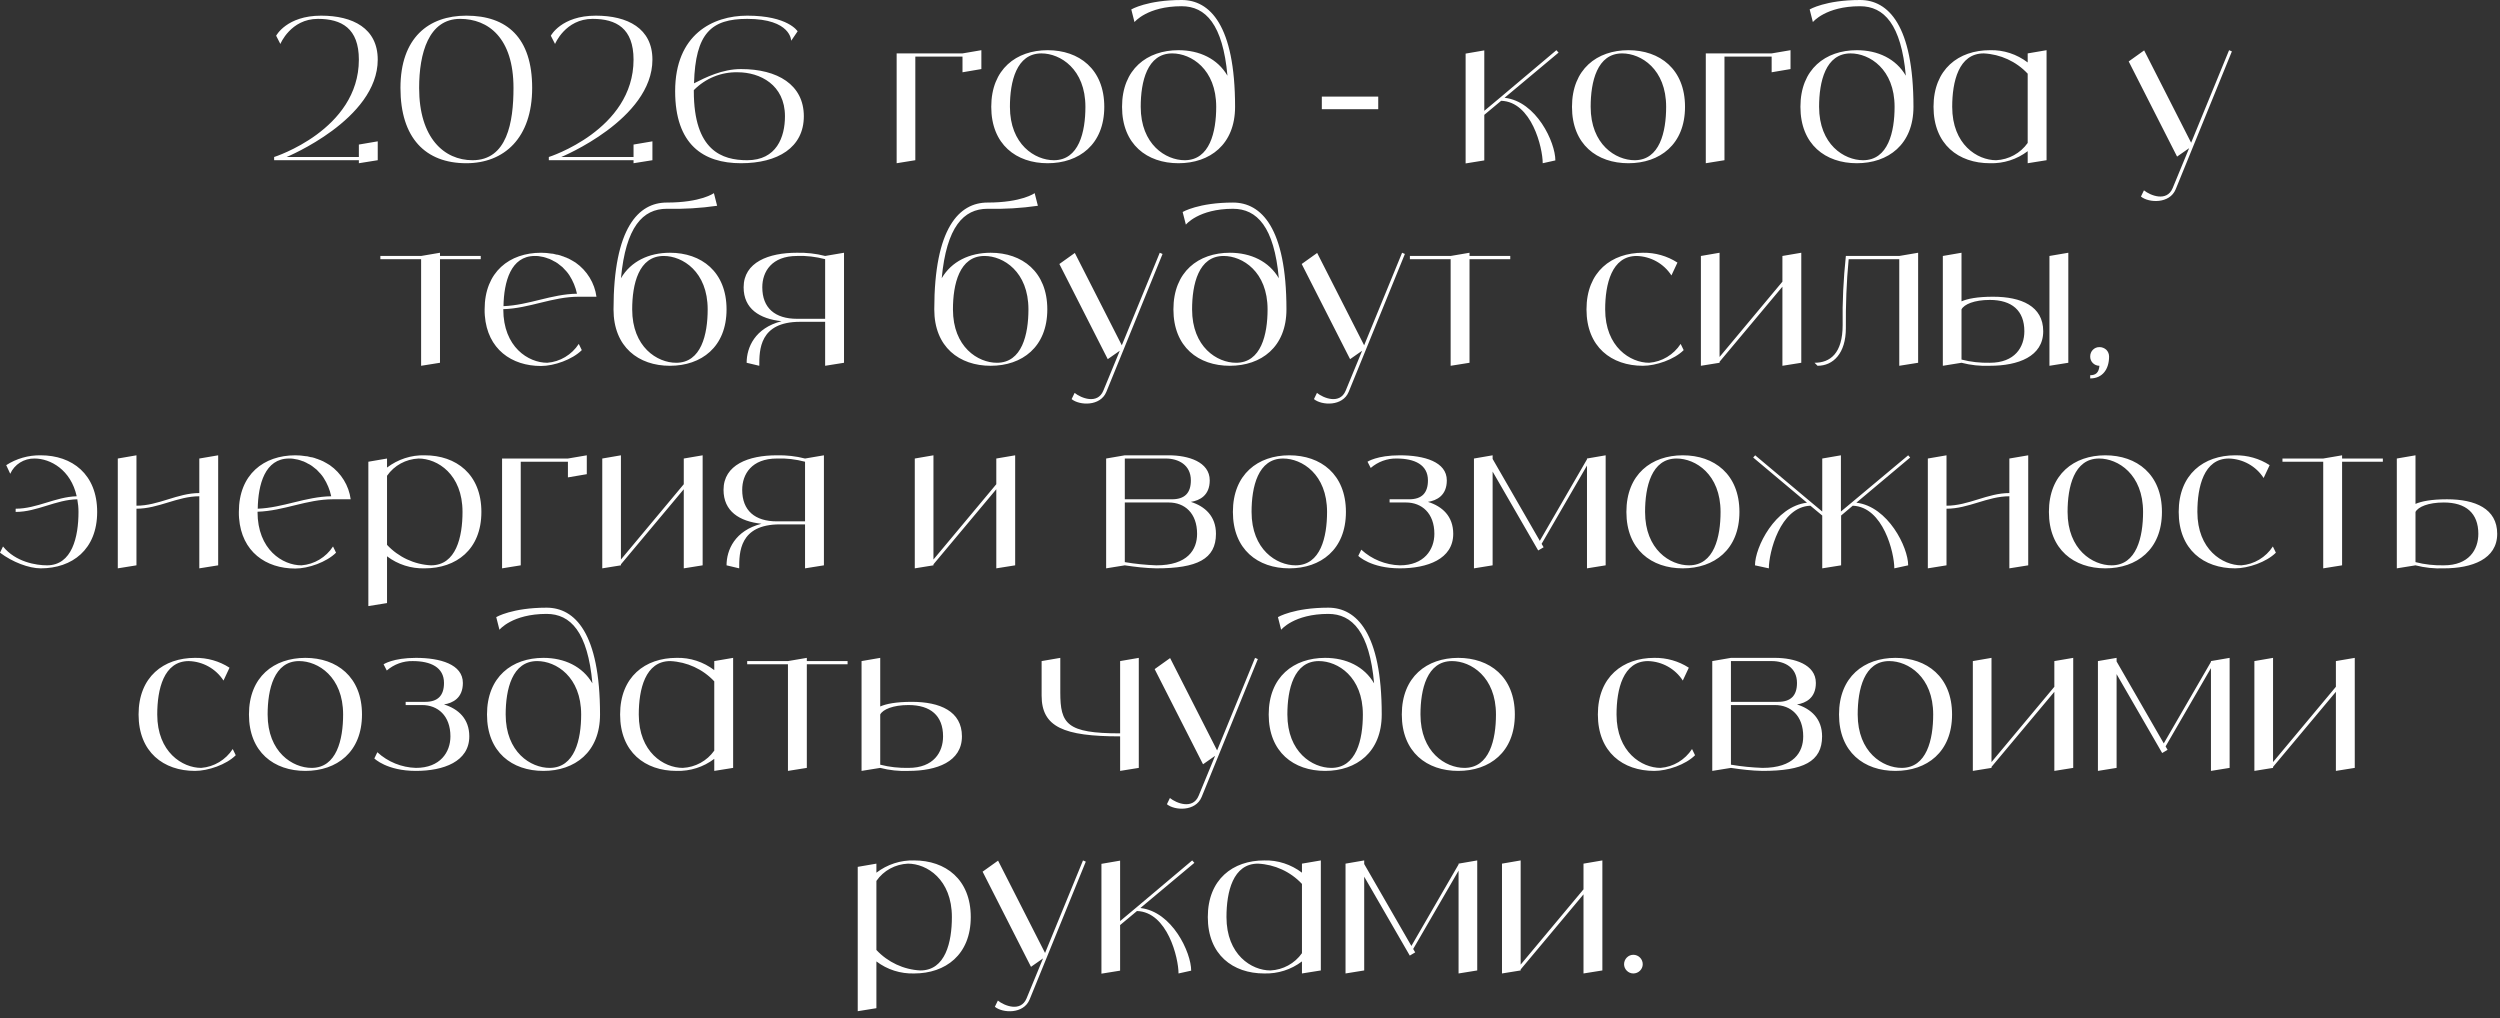 <?xml version="1.0" encoding="UTF-8"?> <svg xmlns="http://www.w3.org/2000/svg" width="469" height="191" viewBox="0 0 469 191" fill="none"><rect x="0" y="0" width="469" height="191" fill="#333333" stroke="none"/><path d="M67.323 29.453V27.118L70.863 26.516V30.056L67.323 30.621V30.056H51.428V29.453C51.428 29.453 67.323 24.407 67.323 11.186C67.323 5.311 64.084 3.541 59.639 3.541C54.517 3.541 52.596 8.249 52.596 8.249L51.805 6.704C51.805 6.704 53.764 2.938 60.242 2.938C66.193 2.938 70.863 5.311 70.863 11.186C70.863 22.41 53.764 29.453 53.764 29.453H67.323ZM87.48 2.938C95.126 2.938 99.834 7.081 99.834 16.497C99.834 25.913 94.561 30.621 87.48 30.621C79.834 30.621 75.126 25.913 75.126 16.497C75.126 7.081 80.399 2.938 87.48 2.938ZM88.647 30.056C95.126 30.056 96.331 22.975 96.331 16.497C96.331 7.081 91.585 3.541 86.312 3.541C80.399 3.541 78.629 10.019 78.629 16.497C78.629 25.913 83.337 30.056 88.647 30.056ZM118.853 29.453V27.118L122.394 26.516V30.056L118.853 30.621V30.056H102.959V29.453C102.959 29.453 118.853 24.407 118.853 11.186C118.853 5.311 115.614 3.541 111.17 3.541C106.047 3.541 104.127 8.249 104.127 8.249L103.336 6.704C103.336 6.704 105.294 2.938 111.772 2.938C117.723 2.938 122.394 5.311 122.394 11.186C122.394 22.41 105.294 29.453 105.294 29.453H118.853ZM139.011 12.957C145.865 12.957 150.799 15.894 150.799 21.808C150.799 27.683 145.903 30.621 139.011 30.621C131.93 30.621 126.657 27.118 126.657 17.1C126.657 6.478 133.7 2.938 140.178 2.938C147.862 2.938 149.632 5.876 149.632 5.876L148.427 7.646C148.427 7.646 148.427 3.541 140.178 3.541C133.436 3.541 130.461 6.215 130.197 15.631C132.344 14.539 135.47 12.957 139.011 12.957ZM140.178 30.056C145.677 30.056 147.259 25.725 147.259 21.808C147.259 15.894 142.551 13.559 138.408 13.559C135.32 13.484 132.344 14.689 130.16 16.911C130.16 16.987 130.16 17.024 130.16 17.1C130.16 28.286 135.47 30.056 140.178 30.056ZM180.565 10.019L184.105 9.416V12.957L180.565 13.559V10.621H171.714V30.056L168.211 30.621V10.019H180.565ZM196.542 9.416C202.418 9.416 207.163 12.957 207.163 20.038C207.163 27.118 202.418 30.621 196.542 30.621C190.667 30.621 185.959 27.118 185.959 20.038C185.959 12.957 190.667 9.416 196.542 9.416ZM197.71 30.056C202.418 30.056 203.623 24.745 203.623 20.038C203.623 12.957 198.915 10.019 195.375 10.019C190.667 10.019 189.461 15.329 189.461 20.038C189.461 27.118 194.169 30.056 197.71 30.056ZM221.682 0C226.955 0 231.701 4.708 231.701 20.038C231.701 27.118 226.955 30.621 221.08 30.621C215.204 30.621 210.496 27.118 210.496 20.038C210.496 12.957 215.204 9.416 221.08 9.416C225.035 9.416 228.424 11.036 230.27 14.2C229.404 4.558 226.164 1.168 221.682 1.168C215.204 1.168 212.831 4.143 212.831 4.143L212.229 1.77C212.229 1.77 215.204 0 221.682 0ZM222.247 30.056C226.955 30.056 228.161 24.745 228.161 20.038C228.161 12.957 223.453 10.019 219.912 10.019C215.204 10.019 213.999 15.329 213.999 20.038C213.999 27.118 218.707 30.056 222.247 30.056ZM258.557 20.489H247.974V18.117H258.557V20.489ZM282.257 18.343C288.246 19.021 291.786 26.704 291.786 30.094L289.413 30.621C289.413 27.721 287.342 19.096 281.617 18.908L278.453 21.544V30.094L274.95 30.659V10.056L278.453 9.454V20.791L281.429 18.305L291.975 9.416L292.389 9.868L282.257 18.343ZM305.489 9.416C311.364 9.416 316.11 12.957 316.11 20.038C316.11 27.118 311.364 30.621 305.489 30.621C299.613 30.621 294.905 27.118 294.905 20.038C294.905 12.957 299.613 9.416 305.489 9.416ZM306.656 30.056C311.364 30.056 312.569 24.745 312.569 20.038C312.569 12.957 307.861 10.019 304.321 10.019C299.613 10.019 298.408 15.329 298.408 20.038C298.408 27.118 303.116 30.056 306.656 30.056ZM332.361 10.019L335.902 9.416V12.957L332.361 13.559V10.621H323.51V30.056L320.007 30.621V10.019H332.361ZM348.946 0C354.219 0 358.965 4.708 358.965 20.038C358.965 27.118 354.219 30.621 348.343 30.621C342.468 30.621 337.76 27.118 337.76 20.038C337.76 12.957 342.468 9.416 348.343 9.416C352.298 9.416 355.688 11.036 357.533 14.2C356.667 4.558 353.428 1.168 348.946 1.168C342.468 1.168 340.095 4.143 340.095 4.143L339.492 1.77C339.492 1.77 342.468 0 348.946 0ZM349.511 30.056C354.219 30.056 355.424 24.745 355.424 20.038C355.424 12.957 350.716 10.019 347.176 10.019C342.468 10.019 341.262 15.329 341.262 20.038C341.262 27.118 345.97 30.056 349.511 30.056ZM380.394 10.019L383.935 9.416V30.056L380.394 30.621V28.361C378.36 29.905 375.875 30.696 373.313 30.621C367.438 30.621 362.73 27.118 362.73 20.038C362.73 12.957 367.438 9.416 373.313 9.416C375.875 9.341 378.36 10.169 380.394 11.714V10.019ZM374.481 30.056C376.854 29.943 379.038 28.738 380.394 26.817V13.823C378.247 11.525 375.272 10.169 372.146 10.019C367.438 10.019 366.233 15.329 366.233 20.038C366.233 27.118 370.941 30.056 374.481 30.056ZM418.175 9.416L418.702 9.642L408.156 35.517C407.026 38.267 403.109 38.079 401.64 36.873L402.205 35.706C403.41 36.685 406.499 37.928 407.591 35.291L410.68 27.796L408.42 29.378L399.343 11.525L402.243 9.454L411.056 26.779L418.175 9.416ZM90.188 48.019V48.621H82.542V68.056L79.001 68.621V48.621H71.356V48.019H79.001L82.542 47.416V48.019H90.188ZM102.667 68.056C105.077 67.868 107.262 66.55 108.58 64.516L109.145 65.683C107.375 67.454 103.947 68.659 101.499 68.659C95.963 68.659 91.443 65.495 90.953 59.205C90.916 58.828 90.916 58.452 90.916 58.038C90.916 50.957 95.624 47.416 101.499 47.416C101.801 47.416 102.14 47.454 102.441 47.454C102.554 47.454 102.667 47.492 102.78 47.492C102.968 47.529 103.156 47.529 103.345 47.567C103.495 47.567 103.608 47.605 103.759 47.605C103.91 47.642 104.06 47.68 104.211 47.718C104.362 47.755 104.512 47.793 104.663 47.793C104.814 47.831 104.927 47.868 105.077 47.906C105.228 47.944 105.379 48.019 105.492 48.056C105.642 48.094 105.755 48.132 105.906 48.207C106.019 48.245 106.17 48.32 106.32 48.358C106.433 48.433 106.546 48.471 106.659 48.508C106.81 48.584 106.961 48.659 107.074 48.734C107.187 48.81 107.299 48.847 107.412 48.923C107.563 48.998 107.676 49.073 107.789 49.149C107.864 49.186 107.94 49.224 107.977 49.262C110.124 50.768 111.556 53.103 111.895 55.665H108.58C103.608 55.665 99.352 57.849 94.418 58V58.038C94.418 65.118 99.126 68.056 102.667 68.056ZM100.332 48.019C95.812 48.019 94.531 52.877 94.456 57.435C99.239 57.246 103.42 55.175 108.241 55.1C107.977 53.857 107.488 52.689 106.81 51.635C106.622 51.333 106.396 51.07 106.207 50.844C106.17 50.806 106.094 50.731 106.057 50.693C105.906 50.505 105.718 50.316 105.529 50.128C105.454 50.09 105.379 50.015 105.341 49.977C105.115 49.789 104.889 49.601 104.625 49.412C104.362 49.224 104.098 49.073 103.834 48.96C103.797 48.923 103.721 48.885 103.646 48.847C103.458 48.734 103.232 48.659 103.006 48.546C102.968 48.546 102.893 48.508 102.855 48.508C102.591 48.395 102.328 48.32 102.064 48.245C102.027 48.245 101.951 48.207 101.914 48.207C101.688 48.169 101.499 48.132 101.273 48.094C101.198 48.094 101.123 48.056 101.085 48.056C100.821 48.019 100.558 48.019 100.332 48.019ZM125.68 47.416C131.555 47.416 136.301 50.957 136.301 58.038C136.301 65.118 131.555 68.621 125.68 68.621C119.804 68.621 115.096 65.118 115.096 58.038C115.096 42.708 119.804 38 125.077 38C131.555 38 133.928 36.23 133.928 36.23L134.531 38.603C131.405 39.055 128.241 39.243 125.077 39.168C120.595 39.168 117.393 42.557 116.49 52.2C118.335 49.036 121.725 47.416 125.68 47.416ZM126.847 68.056C131.555 68.056 132.76 62.745 132.76 58.038C132.76 50.957 128.052 48.019 124.512 48.019C119.804 48.019 118.599 53.33 118.599 58.038C118.599 65.118 123.307 68.056 126.847 68.056ZM154.796 48.019L158.337 47.416V68.056L154.796 68.621V60.373H150.088C142.442 60.373 142.442 65.683 142.442 68.621L140.07 68.056C140.07 65.194 141.614 61.54 146.623 60.26C142.48 59.808 139.505 57.925 139.505 53.894C139.505 49.186 144.213 47.416 149.486 47.416C151.294 47.379 153.064 47.567 154.796 48.019ZM154.796 59.808V48.621C153.064 48.169 151.294 47.944 149.523 48.019C144.778 48.019 143.007 50.957 143.007 53.894C143.007 57.774 145.38 59.808 149.523 59.808H154.796ZM185.854 47.416C191.729 47.416 196.475 50.957 196.475 58.038C196.475 65.118 191.729 68.621 185.854 68.621C179.978 68.621 175.27 65.118 175.27 58.038C175.27 42.708 179.978 38 185.251 38C191.729 38 194.102 36.23 194.102 36.23L194.705 38.603C191.579 39.055 188.415 39.243 185.251 39.168C180.769 39.168 177.568 42.557 176.664 52.2C178.509 49.036 181.899 47.416 185.854 47.416ZM187.021 68.056C191.729 68.056 192.935 62.745 192.935 58.038C192.935 50.957 188.227 48.019 184.686 48.019C179.978 48.019 178.773 53.33 178.773 58.038C178.773 65.118 183.481 68.056 187.021 68.056ZM217.569 47.416L218.097 47.642L207.551 73.517C206.421 76.267 202.504 76.079 201.035 74.873L201.6 73.706C202.805 74.685 205.894 75.928 206.986 73.291L210.074 65.796L207.814 67.378L198.737 49.525L201.637 47.454L210.451 64.779L217.569 47.416ZM231.319 38C236.592 38 241.338 42.708 241.338 58.038C241.338 65.118 236.592 68.621 230.717 68.621C224.841 68.621 220.133 65.118 220.133 58.038C220.133 50.957 224.841 47.416 230.717 47.416C234.671 47.416 238.061 49.036 239.907 52.2C239.04 42.557 235.801 39.168 231.319 39.168C224.841 39.168 222.468 42.143 222.468 42.143L221.865 39.77C221.865 39.77 224.841 38 231.319 38ZM231.884 68.056C236.592 68.056 237.797 62.745 237.797 58.038C237.797 50.957 233.089 48.019 229.549 48.019C224.841 48.019 223.636 53.33 223.636 58.038C223.636 65.118 228.344 68.056 231.884 68.056ZM263.031 47.416L263.558 47.642L253.012 73.517C251.883 76.267 247.965 76.079 246.497 74.873L247.062 73.706C248.267 74.685 251.355 75.928 252.448 73.291L255.536 65.796L253.276 67.378L244.199 49.525L247.099 47.454L255.913 64.779L263.031 47.416ZM283.326 48.019V48.621H275.681V68.056L272.14 68.621V48.621H264.494V48.019H272.14L275.681 47.416V48.019H283.326ZM315.291 64.516L315.856 65.683C314.086 67.454 310.659 68.621 308.21 68.621C302.335 68.621 297.627 65.118 297.627 58.038C297.627 50.957 302.335 47.416 308.21 47.416C310.508 47.379 312.768 48.019 314.689 49.262L313.559 51.672C312.127 49.45 309.679 48.094 307.043 48.019C302.335 48.019 301.13 53.33 301.13 58.038C301.13 65.118 305.875 68.056 309.378 68.056C311.788 67.868 313.973 66.55 315.291 64.516ZM334.38 48.019L337.92 47.416V68.056L334.38 68.621V53.781L322.591 67.868V68.056L319.088 68.621V48.019L322.591 47.416V66.964L334.38 52.84V48.019ZM356.302 48.019L359.842 47.416V68.056L356.302 68.621V48.621H346.811C346.396 52.915 346.246 57.246 346.283 61.578C346.283 66.286 343.91 68.621 340.973 68.621L340.408 68.056C343.345 68.056 345.681 66.286 345.681 60.975C345.605 56.644 345.831 52.312 346.283 48.019H356.302ZM373.892 55.665C379.203 55.665 383.308 57.435 383.308 62.143C383.308 66.888 378.6 68.621 373.289 68.621C371.519 68.696 369.711 68.508 367.979 68.056L364.476 68.621V48.019L367.979 47.416V56.531C369.109 56.041 370.954 55.665 373.892 55.665ZM373.289 68.056C377.998 68.056 379.768 65.118 379.768 62.143C379.768 58.264 377.433 56.267 373.289 56.267C370.352 56.267 368.468 57.096 367.979 58.038V67.454C369.711 67.906 371.519 68.094 373.289 68.056ZM384.476 48.019L388.016 47.416V68.056L384.476 68.621V48.019ZM393.894 65.118C394.346 65.118 394.798 65.307 395.136 65.608C395.475 65.947 395.664 66.399 395.664 66.888C395.664 69.224 394.459 70.994 392.123 70.994V70.391C393.14 70.391 393.743 69.939 393.856 68.621C392.877 68.621 392.086 67.83 392.123 66.851C392.123 65.872 392.914 65.081 393.894 65.118ZM7.645 85.416C13.52 85.416 18.229 88.957 18.229 96.037C18.229 103.118 13.52 106.621 7.645 106.621C5.423 106.621 2.334 105.454 -0.001 103.683L0.564 102.516C2.937 105.454 6.816 106.056 8.812 106.056C13.52 106.056 14.726 100.745 14.726 96.037C14.726 95.246 14.65 94.456 14.5 93.665C10.47 93.74 6.967 96.037 2.937 96.037V95.435C6.929 95.435 10.394 93.213 14.387 93.1C13.294 88.128 9.453 86.019 6.477 86.019C4.519 85.981 2.711 87.111 1.92 88.881L1.167 87.262C3.087 86.019 5.347 85.379 7.645 85.416ZM37.389 86.019L40.929 85.416V106.056L37.389 106.621V93.1C33.283 93.1 29.743 95.435 25.6 95.435V106.056L22.097 106.621V86.019L25.6 85.416V94.87C29.743 94.87 33.283 92.497 37.389 92.497V86.019ZM56.561 106.056C58.972 105.868 61.156 104.55 62.475 102.516L63.04 103.683C61.269 105.454 57.842 106.659 55.394 106.659C49.857 106.659 45.337 103.495 44.848 97.205C44.81 96.828 44.81 96.452 44.81 96.037C44.81 88.957 49.518 85.416 55.394 85.416C55.695 85.416 56.034 85.454 56.335 85.454C56.448 85.454 56.561 85.492 56.674 85.492C56.863 85.529 57.051 85.529 57.239 85.567C57.39 85.567 57.503 85.605 57.654 85.605C57.804 85.642 57.955 85.68 58.106 85.718C58.256 85.755 58.407 85.793 58.558 85.793C58.708 85.831 58.821 85.868 58.972 85.906C59.123 85.944 59.273 86.019 59.386 86.056C59.537 86.094 59.65 86.132 59.8 86.207C59.913 86.245 60.064 86.32 60.215 86.358C60.328 86.433 60.441 86.471 60.554 86.508C60.704 86.584 60.855 86.659 60.968 86.734C61.081 86.81 61.194 86.847 61.307 86.923C61.458 86.998 61.571 87.073 61.684 87.149C61.759 87.186 61.834 87.224 61.872 87.262C64.019 88.768 65.45 91.103 65.789 93.665H62.475C57.503 93.665 53.247 95.849 48.313 96V96.037C48.313 103.118 53.021 106.056 56.561 106.056ZM54.226 86.019C49.706 86.019 48.426 90.877 48.351 95.435C53.134 95.246 57.315 93.175 62.136 93.1C61.872 91.857 61.382 90.689 60.704 89.635C60.516 89.333 60.29 89.07 60.102 88.844C60.064 88.806 59.989 88.731 59.951 88.693C59.8 88.505 59.612 88.316 59.424 88.128C59.349 88.09 59.273 88.015 59.236 87.977C59.01 87.789 58.784 87.601 58.52 87.412C58.256 87.224 57.993 87.073 57.729 86.96C57.691 86.923 57.616 86.885 57.541 86.847C57.352 86.734 57.126 86.659 56.9 86.546C56.863 86.546 56.787 86.508 56.75 86.508C56.486 86.395 56.222 86.32 55.959 86.245C55.921 86.245 55.846 86.207 55.808 86.207C55.582 86.169 55.394 86.132 55.168 86.094C55.093 86.094 55.017 86.056 54.98 86.056C54.716 86.019 54.452 86.019 54.226 86.019ZM79.687 85.416C85.563 85.416 90.308 88.957 90.308 96.037C90.308 103.118 85.563 106.621 79.687 106.621C77.126 106.696 74.64 105.905 72.606 104.361V113.137L69.103 113.702V86.621L72.606 86.019V87.714C74.64 86.169 77.126 85.341 79.687 85.416ZM80.855 106.056C85.563 106.056 86.768 100.745 86.768 96.037C86.768 88.957 82.06 86.019 78.52 86.019C76.147 86.132 73.962 87.299 72.606 89.258V102.214C74.753 104.512 77.729 105.905 80.855 106.056ZM106.542 86.019L110.083 85.416V88.957L106.542 89.559V86.621H97.691V106.056L94.188 106.621V86.019H106.542ZM128.275 86.019L131.816 85.416V106.056L128.275 106.621V91.781L116.486 105.868V106.056L112.984 106.621V86.019L116.486 85.416V104.964L128.275 90.84V86.019ZM151.026 86.019L154.567 85.416V106.056L151.026 106.621V98.373H146.318C138.672 98.373 138.672 103.683 138.672 106.621L136.3 106.056C136.3 103.194 137.844 99.54 142.853 98.26C138.71 97.808 135.735 95.924 135.735 91.894C135.735 87.186 140.443 85.416 145.716 85.416C147.523 85.379 149.294 85.567 151.026 86.019ZM151.026 97.808V86.621C149.294 86.169 147.523 85.944 145.753 86.019C141.008 86.019 139.237 88.957 139.237 91.894C139.237 95.774 141.61 97.808 145.753 97.808H151.026ZM186.905 86.019L190.445 85.416V106.056L186.905 106.621V91.781L175.116 105.868V106.056L171.613 106.621V86.019L175.116 85.416V104.964L186.905 90.84V86.019ZM223.406 94.154C226.042 94.983 228.114 96.828 228.114 100.143C228.114 104.889 224.574 106.621 216.928 106.621C214.932 106.583 212.973 106.357 211.014 106.056L207.512 106.621V86.019L211.014 85.416H219.263C222.879 85.416 226.946 86.621 226.946 90.124C226.946 92.949 225.063 93.891 223.406 94.154ZM211.014 86.019V93.665H219.866C222.238 93.665 223.406 92.497 223.406 90.124C223.406 87.186 221.033 86.019 218.698 86.019H211.014ZM216.928 106.056C222.803 106.056 224.574 103.118 224.574 100.143C224.574 96.263 222.238 94.267 219.263 94.267H211.014V105.454C212.973 105.792 214.932 105.981 216.928 106.056ZM241.875 85.416C247.751 85.416 252.496 88.957 252.496 96.037C252.496 103.118 247.751 106.621 241.875 106.621C236 106.621 231.292 103.118 231.292 96.037C231.292 88.957 236 85.416 241.875 85.416ZM243.043 106.056C247.751 106.056 248.956 100.745 248.956 96.037C248.956 88.957 244.248 86.019 240.708 86.019C236 86.019 234.794 91.329 234.794 96.037C234.794 103.118 239.502 106.056 243.043 106.056ZM267.882 94.154C270.556 94.983 272.627 96.828 272.627 100.143C272.627 104.889 267.769 106.621 262.609 106.621C257.147 106.621 254.812 104.286 254.812 104.286L255.377 103.118C257.336 104.926 259.935 105.981 262.609 106.056C267.166 106.056 269.087 103.118 269.087 100.143C269.087 96.263 266.714 94.267 263.776 94.267H260.688V93.665H264.379C266.714 93.665 267.882 92.497 267.882 90.124C267.882 87.186 265.396 86.019 262.006 86.019C260.236 85.981 258.503 86.621 257.147 87.789L256.545 86.621C256.545 86.621 258.315 85.416 262.609 85.416C267.166 85.416 271.422 86.621 271.422 90.124C271.422 92.949 269.539 93.891 267.882 94.154ZM297.718 86.019L301.221 85.416V106.056L297.718 106.621V87.337L289.206 102.026L289.583 102.666L288.566 103.269L280.016 88.467V106.056L276.514 106.621V86.019L280.016 85.416V86.094L288.867 101.461L297.718 86.169V86.019ZM315.695 85.416C321.571 85.416 326.317 88.957 326.317 96.037C326.317 103.118 321.571 106.621 315.695 106.621C309.82 106.621 305.112 103.118 305.112 96.037C305.112 88.957 309.82 85.416 315.695 85.416ZM316.863 106.056C321.571 106.056 322.776 100.745 322.776 96.037C322.776 88.957 318.068 86.019 314.528 86.019C309.82 86.019 308.615 91.329 308.615 96.037C308.615 103.118 313.323 106.056 316.863 106.056ZM348.255 94.305C354.206 95.021 357.973 102.666 357.973 106.056L355.374 106.621C355.374 103.721 353.302 95.096 347.577 94.87L345.393 96.715V106.056L341.853 106.621V96.715L339.63 94.87C333.905 95.096 331.834 103.721 331.834 106.621L329.235 106.056C329.235 102.666 333.001 95.021 338.99 94.305L328.896 85.831L329.273 85.416L339.819 94.267L341.853 95.962V86.019L345.355 85.416V95.962L347.389 94.267L357.973 85.416L358.349 85.831L348.255 94.305ZM376.954 86.019L380.494 85.416V106.056L376.954 106.621V93.1C372.849 93.1 369.308 95.435 365.165 95.435V106.056L361.662 106.621V86.019L365.165 85.416V94.87C369.308 94.87 372.849 92.497 376.954 92.497V86.019ZM394.959 85.416C400.835 85.416 405.58 88.957 405.58 96.037C405.58 103.118 400.835 106.621 394.959 106.621C389.084 106.621 384.376 103.118 384.376 96.037C384.376 88.957 389.084 85.416 394.959 85.416ZM396.127 106.056C400.835 106.056 402.04 100.745 402.04 96.037C402.04 88.957 397.332 86.019 393.792 86.019C389.084 86.019 387.878 91.329 387.878 96.037C387.878 103.118 392.586 106.056 396.127 106.056ZM426.389 102.516L426.954 103.683C425.184 105.454 421.757 106.621 419.308 106.621C413.433 106.621 408.725 103.118 408.725 96.037C408.725 88.957 413.433 85.416 419.308 85.416C421.606 85.379 423.866 86.019 425.787 87.262L424.657 89.672C423.226 87.45 420.777 86.094 418.141 86.019C413.433 86.019 412.228 91.329 412.228 96.037C412.228 103.118 416.973 106.056 420.476 106.056C422.887 105.868 425.071 104.55 426.389 102.516ZM447.022 86.019V86.621H439.376V106.056L435.836 106.621V86.621H428.19V86.019H435.836L439.376 85.416V86.019H447.022ZM459.059 93.665C464.37 93.665 468.475 95.435 468.475 100.143C468.475 104.889 463.767 106.621 458.457 106.621C456.687 106.696 454.879 106.508 453.146 106.056L449.643 106.621V86.019L453.146 85.416V94.531C454.276 94.041 456.122 93.665 459.059 93.665ZM458.457 106.056C463.165 106.056 464.935 103.118 464.935 100.143C464.935 96.263 462.6 94.267 458.457 94.267C455.519 94.267 453.636 95.096 453.146 96.037V105.454C454.879 105.905 456.687 106.094 458.457 106.056ZM43.661 140.516L44.226 141.683C42.456 143.454 39.028 144.621 36.58 144.621C30.704 144.621 25.997 141.118 25.997 134.037C25.997 126.957 30.704 123.416 36.58 123.416C38.878 123.379 41.138 124.019 43.058 125.262L41.928 127.672C40.497 125.45 38.049 124.094 35.413 124.019C30.704 124.019 29.499 129.329 29.499 134.037C29.499 141.118 34.245 144.056 37.748 144.056C40.158 143.868 42.343 142.55 43.661 140.516ZM57.288 123.416C63.164 123.416 67.909 126.957 67.909 134.037C67.909 141.118 63.164 144.621 57.288 144.621C51.412 144.621 46.704 141.118 46.704 134.037C46.704 126.957 51.412 123.416 57.288 123.416ZM58.456 144.056C63.164 144.056 64.369 138.745 64.369 134.037C64.369 126.957 59.661 124.019 56.12 124.019C51.412 124.019 50.207 129.329 50.207 134.037C50.207 141.118 54.915 144.056 58.456 144.056ZM83.294 132.154C85.969 132.983 88.04 134.828 88.04 138.143C88.04 142.889 83.181 144.621 78.022 144.621C72.56 144.621 70.225 142.286 70.225 142.286L70.79 141.118C72.749 142.926 75.347 143.981 78.022 144.056C82.579 144.056 84.5 141.118 84.5 138.143C84.5 134.263 82.127 132.267 79.189 132.267H76.101V131.665H79.792C82.127 131.665 83.294 130.497 83.294 128.124C83.294 125.186 80.809 124.019 77.419 124.019C75.649 123.981 73.916 124.621 72.56 125.789L71.958 124.621C71.958 124.621 73.728 123.416 78.022 123.416C82.579 123.416 86.835 124.621 86.835 128.124C86.835 130.949 84.952 131.891 83.294 132.154ZM102.548 114C107.821 114 112.566 118.708 112.566 134.037C112.566 141.118 107.821 144.621 101.945 144.621C96.069 144.621 91.361 141.118 91.361 134.037C91.361 126.957 96.069 123.416 101.945 123.416C105.9 123.416 109.29 125.036 111.135 128.2C110.269 118.558 107.03 115.168 102.548 115.168C96.069 115.168 93.697 118.143 93.697 118.143L93.094 115.77C93.094 115.77 96.069 114 102.548 114ZM103.113 144.056C107.821 144.056 109.026 138.745 109.026 134.037C109.026 126.957 104.318 124.019 100.777 124.019C96.069 124.019 94.864 129.329 94.864 134.037C94.864 141.118 99.572 144.056 103.113 144.056ZM133.996 124.019L137.536 123.416V144.056L133.996 144.621V142.361C131.962 143.905 129.476 144.696 126.915 144.621C121.04 144.621 116.332 141.118 116.332 134.037C116.332 126.957 121.04 123.416 126.915 123.416C129.476 123.341 131.962 124.169 133.996 125.714V124.019ZM128.083 144.056C130.456 143.943 132.64 142.738 133.996 140.817V127.823C131.849 125.525 128.874 124.169 125.748 124.019C121.04 124.019 119.834 129.329 119.834 134.037C119.834 141.118 124.542 144.056 128.083 144.056ZM159.006 124.019V124.621H151.36V144.056L147.819 144.621V124.621H140.173V124.019H147.819L151.36 123.416V124.019H159.006ZM171.043 131.665C176.354 131.665 180.459 133.435 180.459 138.143C180.459 142.889 175.751 144.621 170.44 144.621C168.67 144.696 166.862 144.508 165.13 144.056L161.627 144.621V124.019L165.13 123.416V132.531C166.26 132.041 168.105 131.665 171.043 131.665ZM170.44 144.056C175.148 144.056 176.919 141.118 176.919 138.143C176.919 134.263 174.583 132.267 170.44 132.267C167.503 132.267 165.619 133.096 165.13 134.037V143.454C166.862 143.905 168.67 144.094 170.44 144.056ZM210.135 124.019L213.637 123.416V144.056L210.135 144.621V138.143C199.513 138.143 195.408 136.373 195.408 130.497V124.019L198.911 123.416V129.894C198.911 135.808 200.116 137.578 210.135 137.578V124.019ZM235.445 123.416L235.972 123.642L225.426 149.517C224.297 152.267 220.379 152.079 218.911 150.873L219.476 149.706C220.681 150.685 223.769 151.928 224.861 149.291L227.95 141.796L225.69 143.378L216.613 125.525L219.513 123.454L228.327 140.779L235.445 123.416ZM249.195 114C254.468 114 259.213 118.708 259.213 134.037C259.213 141.118 254.468 144.621 248.592 144.621C242.717 144.621 238.009 141.118 238.009 134.037C238.009 126.957 242.717 123.416 248.592 123.416C252.547 123.416 255.937 125.036 257.782 128.2C256.916 118.558 253.677 115.168 249.195 115.168C242.717 115.168 240.344 118.143 240.344 118.143L239.741 115.77C239.741 115.77 242.717 114 249.195 114ZM249.76 144.056C254.468 144.056 255.673 138.745 255.673 134.037C255.673 126.957 250.965 124.019 247.425 124.019C242.717 124.019 241.511 129.329 241.511 134.037C241.511 141.118 246.219 144.056 249.76 144.056ZM273.562 123.416C279.438 123.416 284.184 126.957 284.184 134.037C284.184 141.118 279.438 144.621 273.562 144.621C267.687 144.621 262.979 141.118 262.979 134.037C262.979 126.957 267.687 123.416 273.562 123.416ZM274.73 144.056C279.438 144.056 280.643 138.745 280.643 134.037C280.643 126.957 275.935 124.019 272.395 124.019C267.687 124.019 266.481 129.329 266.481 134.037C266.481 141.118 271.19 144.056 274.73 144.056ZM317.425 140.516L317.99 141.683C316.219 143.454 312.792 144.621 310.344 144.621C304.468 144.621 299.76 141.118 299.76 134.037C299.76 126.957 304.468 123.416 310.344 123.416C312.641 123.379 314.901 124.019 316.822 125.262L315.692 127.672C314.261 125.45 311.813 124.094 309.176 124.019C304.468 124.019 303.263 129.329 303.263 134.037C303.263 141.118 308.009 144.056 311.511 144.056C313.922 143.868 316.106 142.55 317.425 140.516ZM337.115 132.154C339.752 132.983 341.824 134.828 341.824 138.143C341.824 142.889 338.283 144.621 330.637 144.621C328.641 144.583 326.683 144.357 324.724 144.056L321.221 144.621V124.019L324.724 123.416H332.972C336.588 123.416 340.656 124.621 340.656 128.124C340.656 130.949 338.773 131.891 337.115 132.154ZM324.724 124.019V131.665H333.575C335.948 131.665 337.115 130.497 337.115 128.124C337.115 125.186 334.743 124.019 332.407 124.019H324.724ZM330.637 144.056C336.513 144.056 338.283 141.118 338.283 138.143C338.283 134.263 335.948 132.267 332.972 132.267H324.724V143.454C326.683 143.792 328.641 143.981 330.637 144.056ZM355.585 123.416C361.46 123.416 366.206 126.957 366.206 134.037C366.206 141.118 361.46 144.621 355.585 144.621C349.709 144.621 345.001 141.118 345.001 134.037C345.001 126.957 349.709 123.416 355.585 123.416ZM356.752 144.056C361.46 144.056 362.666 138.745 362.666 134.037C362.666 126.957 357.958 124.019 354.417 124.019C349.709 124.019 348.504 129.329 348.504 134.037C348.504 141.118 353.212 144.056 356.752 144.056ZM385.395 124.019L388.936 123.416V144.056L385.395 144.621V129.781L373.606 143.868V144.056L370.104 144.621V124.019L373.606 123.416V142.964L385.395 128.84V124.019ZM414.775 124.019L418.278 123.416V144.056L414.775 144.621V125.337L406.263 140.026L406.64 140.666L405.623 141.269L397.073 126.467V144.056L393.57 144.621V124.019L397.073 123.416V124.094L405.924 139.461L414.775 124.169V124.019ZM438.213 124.019L441.754 123.416V144.056L438.213 144.621V129.781L426.424 143.868V144.056L422.922 144.621V124.019L426.424 123.416V142.964L438.213 128.84V124.019ZM171.493 161.416C177.369 161.416 182.115 164.957 182.115 172.037C182.115 179.118 177.369 182.621 171.493 182.621C168.932 182.696 166.446 181.905 164.413 180.361V189.137L160.91 189.702V162.621L164.413 162.019V163.714C166.446 162.169 168.932 161.341 171.493 161.416ZM172.661 182.056C177.369 182.056 178.574 176.745 178.574 172.037C178.574 164.957 173.866 162.019 170.326 162.019C167.953 162.132 165.768 163.299 164.413 165.258V178.214C166.559 180.512 169.535 181.905 172.661 182.056ZM203.169 161.416L203.697 161.642L193.151 187.517C192.021 190.267 188.104 190.079 186.635 188.873L187.2 187.706C188.405 188.685 191.494 189.928 192.586 187.291L195.674 179.796L193.414 181.378L184.337 163.525L187.238 161.454L196.051 178.779L203.169 161.416ZM213.936 170.343C219.924 171.021 223.465 178.704 223.465 182.094L221.092 182.621C221.092 179.721 219.02 171.096 213.296 170.908L210.132 173.544V182.094L206.629 182.659V162.056L210.132 161.454V172.791L213.107 170.305L223.653 161.416L224.067 161.868L213.936 170.343ZM244.248 162.019L247.788 161.416V182.056L244.248 182.621V180.361C242.214 181.905 239.728 182.696 237.167 182.621C231.292 182.621 226.584 179.118 226.584 172.037C226.584 164.957 231.292 161.416 237.167 161.416C239.728 161.341 242.214 162.169 244.248 163.714V162.019ZM238.335 182.056C240.708 181.943 242.892 180.738 244.248 178.817V165.823C242.101 163.525 239.126 162.169 236 162.019C231.292 162.019 230.086 167.329 230.086 172.037C230.086 179.118 234.794 182.056 238.335 182.056ZM273.627 162.019L277.129 161.416V182.056L273.627 182.621V163.337L265.115 178.026L265.491 178.666L264.474 179.269L255.925 164.467V182.056L252.422 182.621V162.019L255.925 161.416V162.094L264.776 177.461L273.627 162.169V162.019ZM297.065 162.019L300.605 161.416V182.056L297.065 182.621V167.781L285.276 181.868V182.056L281.773 182.621V162.019L285.276 161.416V180.964L297.065 166.84V162.019ZM306.407 182.621C305.466 182.621 304.675 181.83 304.675 180.889C304.675 179.909 305.466 179.118 306.407 179.118C307.387 179.118 308.178 179.909 308.178 180.889C308.178 181.83 307.387 182.621 306.407 182.621Z" fill="white"></path></svg> 
